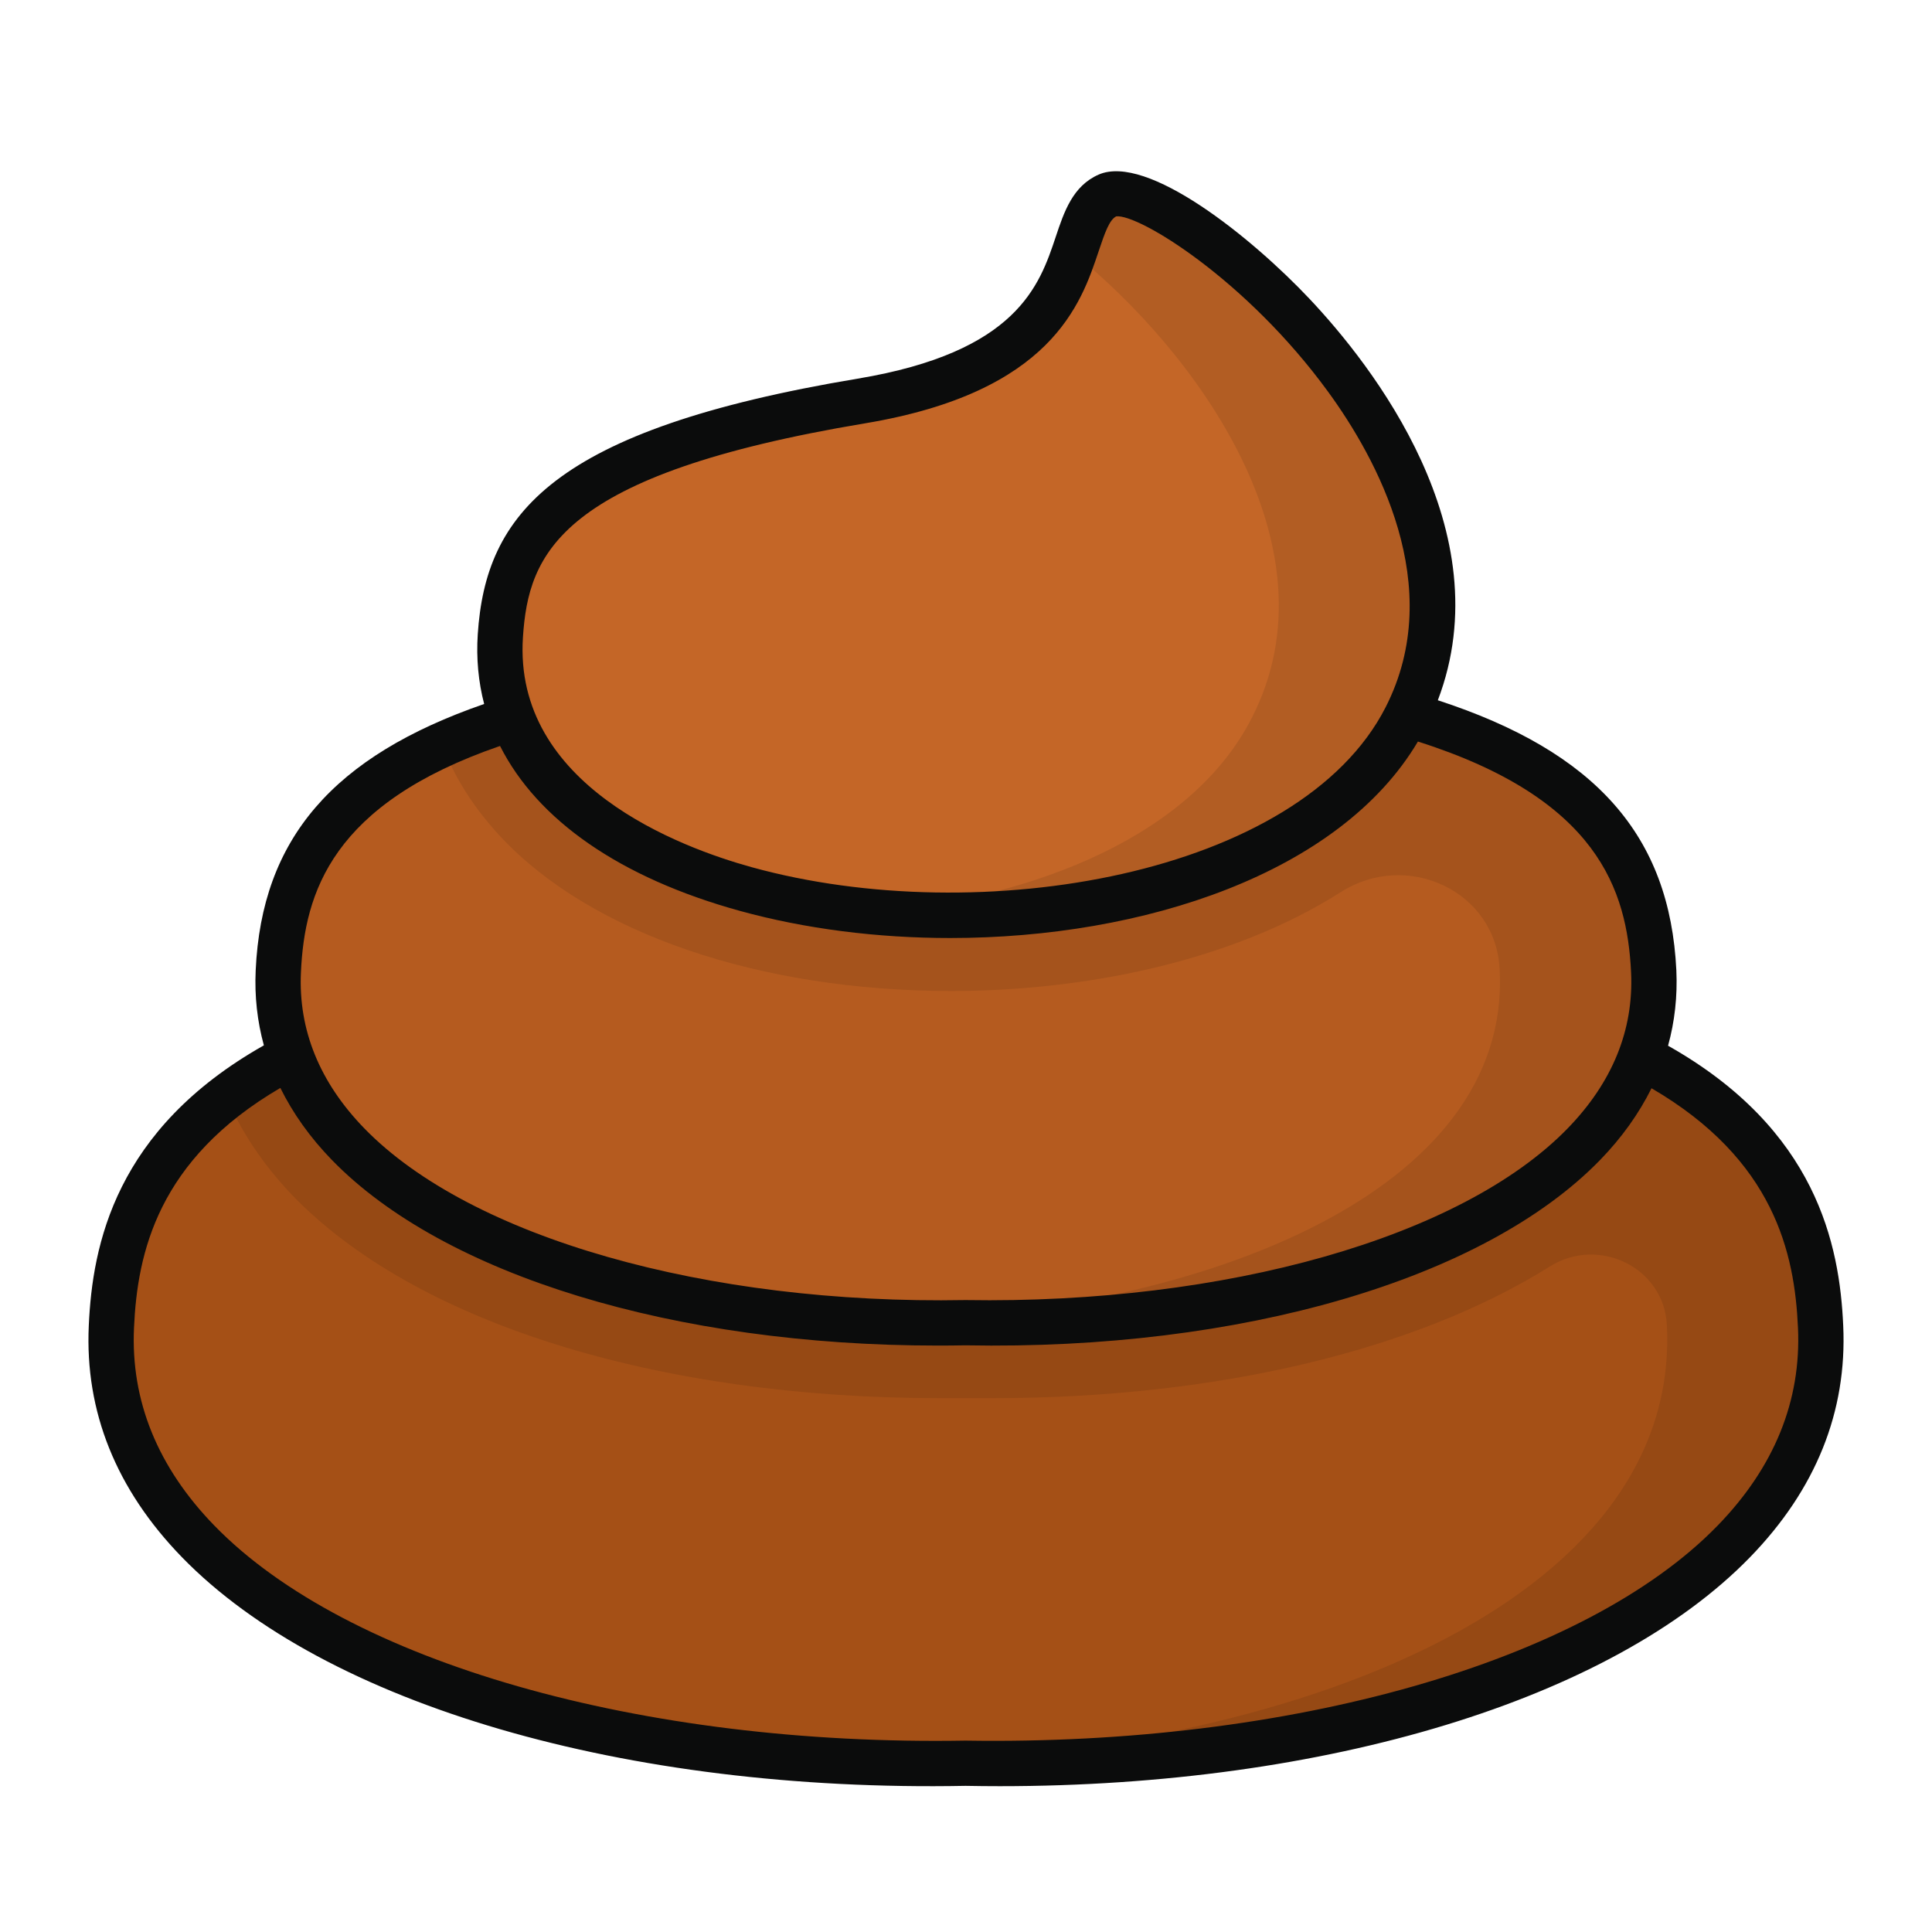 <svg width="110" height="110" viewBox="0 0 110 110" fill="none" xmlns="http://www.w3.org/2000/svg">
<path d="M67.379 54.19C62.644 53.796 47.349 53.796 42.614 54.19C12.282 56.648 6.774 65.817 6.338 75.528C5.566 92.244 30.529 100.848 54.997 100.381C79.465 100.848 104.428 92.244 103.655 75.528C103.219 65.817 97.711 56.648 67.379 54.19Z" fill="#A55016"/>
<path opacity="0.09" d="M97.108 62.463C97.111 62.455 96.623 62.077 96.622 62.078C91.392 58.282 82.463 55.397 67.386 54.189C62.638 53.802 47.341 53.802 42.615 54.189C27.06 55.435 18.037 58.464 12.881 62.439C13.719 64.415 14.965 66.284 16.597 68.003C23.558 75.265 37.33 79.605 53.486 79.605H54.925H56.515C69.323 79.605 80.648 76.867 88.245 72.106C91.027 70.362 94.748 72.168 94.904 75.447C94.905 75.472 94.906 75.498 94.907 75.522C95.638 91.249 73.595 99.799 50.607 100.38C52.068 100.401 53.529 100.401 54.99 100.38C79.46 100.852 104.425 92.237 103.651 75.522C103.443 70.807 101.997 66.201 97.108 62.463Z" fill="black"/>
<path d="M64.96 38.136C61.15 37.819 48.843 37.819 45.034 38.136C20.628 40.113 16.197 47.491 15.846 55.304C15.225 68.754 35.31 75.677 54.997 75.301C74.684 75.677 94.769 68.754 94.147 55.304C93.796 47.491 89.365 40.113 64.96 38.136Z" fill="#B55B1F"/>
<path opacity="0.09" d="M84.201 42.129C84.203 42.124 83.082 41.668 83.069 41.663C83.069 41.664 83.069 41.663 83.069 41.663C78.807 40.023 72.976 38.79 64.958 38.14C61.156 37.818 48.845 37.818 45.042 38.14C35.89 38.87 29.552 40.374 25.169 42.394C25.878 44.284 27.017 46.046 28.5 47.636C33.634 53.136 43.238 56.423 54.173 56.423C61.515 56.423 69.991 54.831 76.345 50.789C80.123 48.386 85.182 50.734 85.385 55.208C85.387 55.24 85.388 55.273 85.389 55.306C85.97 67.766 68.804 74.62 50.628 75.264C52.089 75.329 53.529 75.329 54.989 75.307C74.69 75.672 94.778 68.755 94.155 55.306C93.929 50.28 92.004 45.454 84.201 42.129Z" fill="black"/>
<path d="M63.067 11.123C59.974 12.483 63.26 20.458 49.044 22.831C32.194 25.643 28.895 30.017 28.488 36.195C27.234 55.208 71.403 57.744 80.034 40.862C87.309 26.632 66.449 9.636 63.067 11.123Z" fill="#C46627"/>
<path opacity="0.09" d="M80.04 40.868C75.636 49.505 61.929 53.05 49.769 51.933C59.136 51.095 67.923 47.464 71.274 40.868C76.302 31.05 67.944 19.921 61.156 14.443C61.693 12.874 61.993 11.586 63.067 11.113C66.441 9.631 87.302 26.625 80.04 40.868Z" fill="black"/>
<path d="M94.972 59.539C95.352 58.163 95.512 56.729 95.444 55.242C95.074 47.584 90.862 42.803 81.864 39.87C85.545 30.21 78.097 20.765 74.563 17.019C71.251 13.506 65.309 8.73 62.549 9.942C61.076 10.591 60.583 12.062 60.109 13.486C59.184 16.253 57.916 20.043 48.831 21.559C31.427 24.464 27.652 29.281 27.202 36.109C27.111 37.492 27.237 38.819 27.566 40.082C18.962 43.057 14.897 47.76 14.558 55.246C14.489 56.723 14.648 58.148 15.024 59.518C6.559 64.298 5.26 70.875 5.055 75.476C4.828 80.373 6.615 84.81 10.364 88.666C18.519 97.049 35.632 102.048 54.976 101.679C55.63 101.691 56.278 101.698 56.926 101.698C75.509 101.698 91.755 96.768 99.635 88.666C103.384 84.81 105.171 80.373 104.945 75.478C104.741 70.882 103.443 64.316 94.972 59.539ZM49.255 24.102C59.87 22.33 61.55 17.305 62.553 14.303C62.918 13.211 63.165 12.522 63.551 12.319C64.823 12.169 70.957 15.914 75.612 22.299C78.35 26.051 82.414 33.375 78.887 40.276C74.001 49.836 55.807 52.966 42.805 49.376C38.702 48.244 29.218 44.701 29.774 36.279C30.088 31.523 31.814 27.013 49.255 24.102ZM28.47 42.472C30.6 46.69 35.298 49.978 42.119 51.86C45.845 52.888 49.96 53.407 54.1 53.407C65.121 53.407 76.292 49.721 80.73 42.22C90.973 45.475 92.642 50.673 92.867 55.364C93.021 58.639 91.802 61.628 89.251 64.251C83.213 70.458 69.765 74.262 54.965 74.02C40.236 74.293 26.789 70.458 20.751 64.253C18.198 61.628 16.982 58.639 17.134 55.364C17.34 50.816 18.899 45.766 28.47 42.472ZM97.787 86.868C90.228 94.641 73.441 99.399 54.976 99.103C36.533 99.42 19.77 94.639 12.212 86.868C8.979 83.545 7.437 79.752 7.63 75.594C7.82 71.342 8.977 66.023 15.962 61.942C16.677 63.386 17.648 64.76 18.903 66.05C25.291 72.617 38.423 76.611 53.39 76.611C53.913 76.611 54.439 76.607 54.965 76.597C70.646 76.894 84.486 72.846 91.099 66.049C92.348 64.764 93.316 63.397 94.03 61.96C101.025 66.039 102.18 71.351 102.369 75.594C102.562 79.752 101.02 83.545 97.787 86.868Z" fill="#0B0C0C"/>
</svg>
